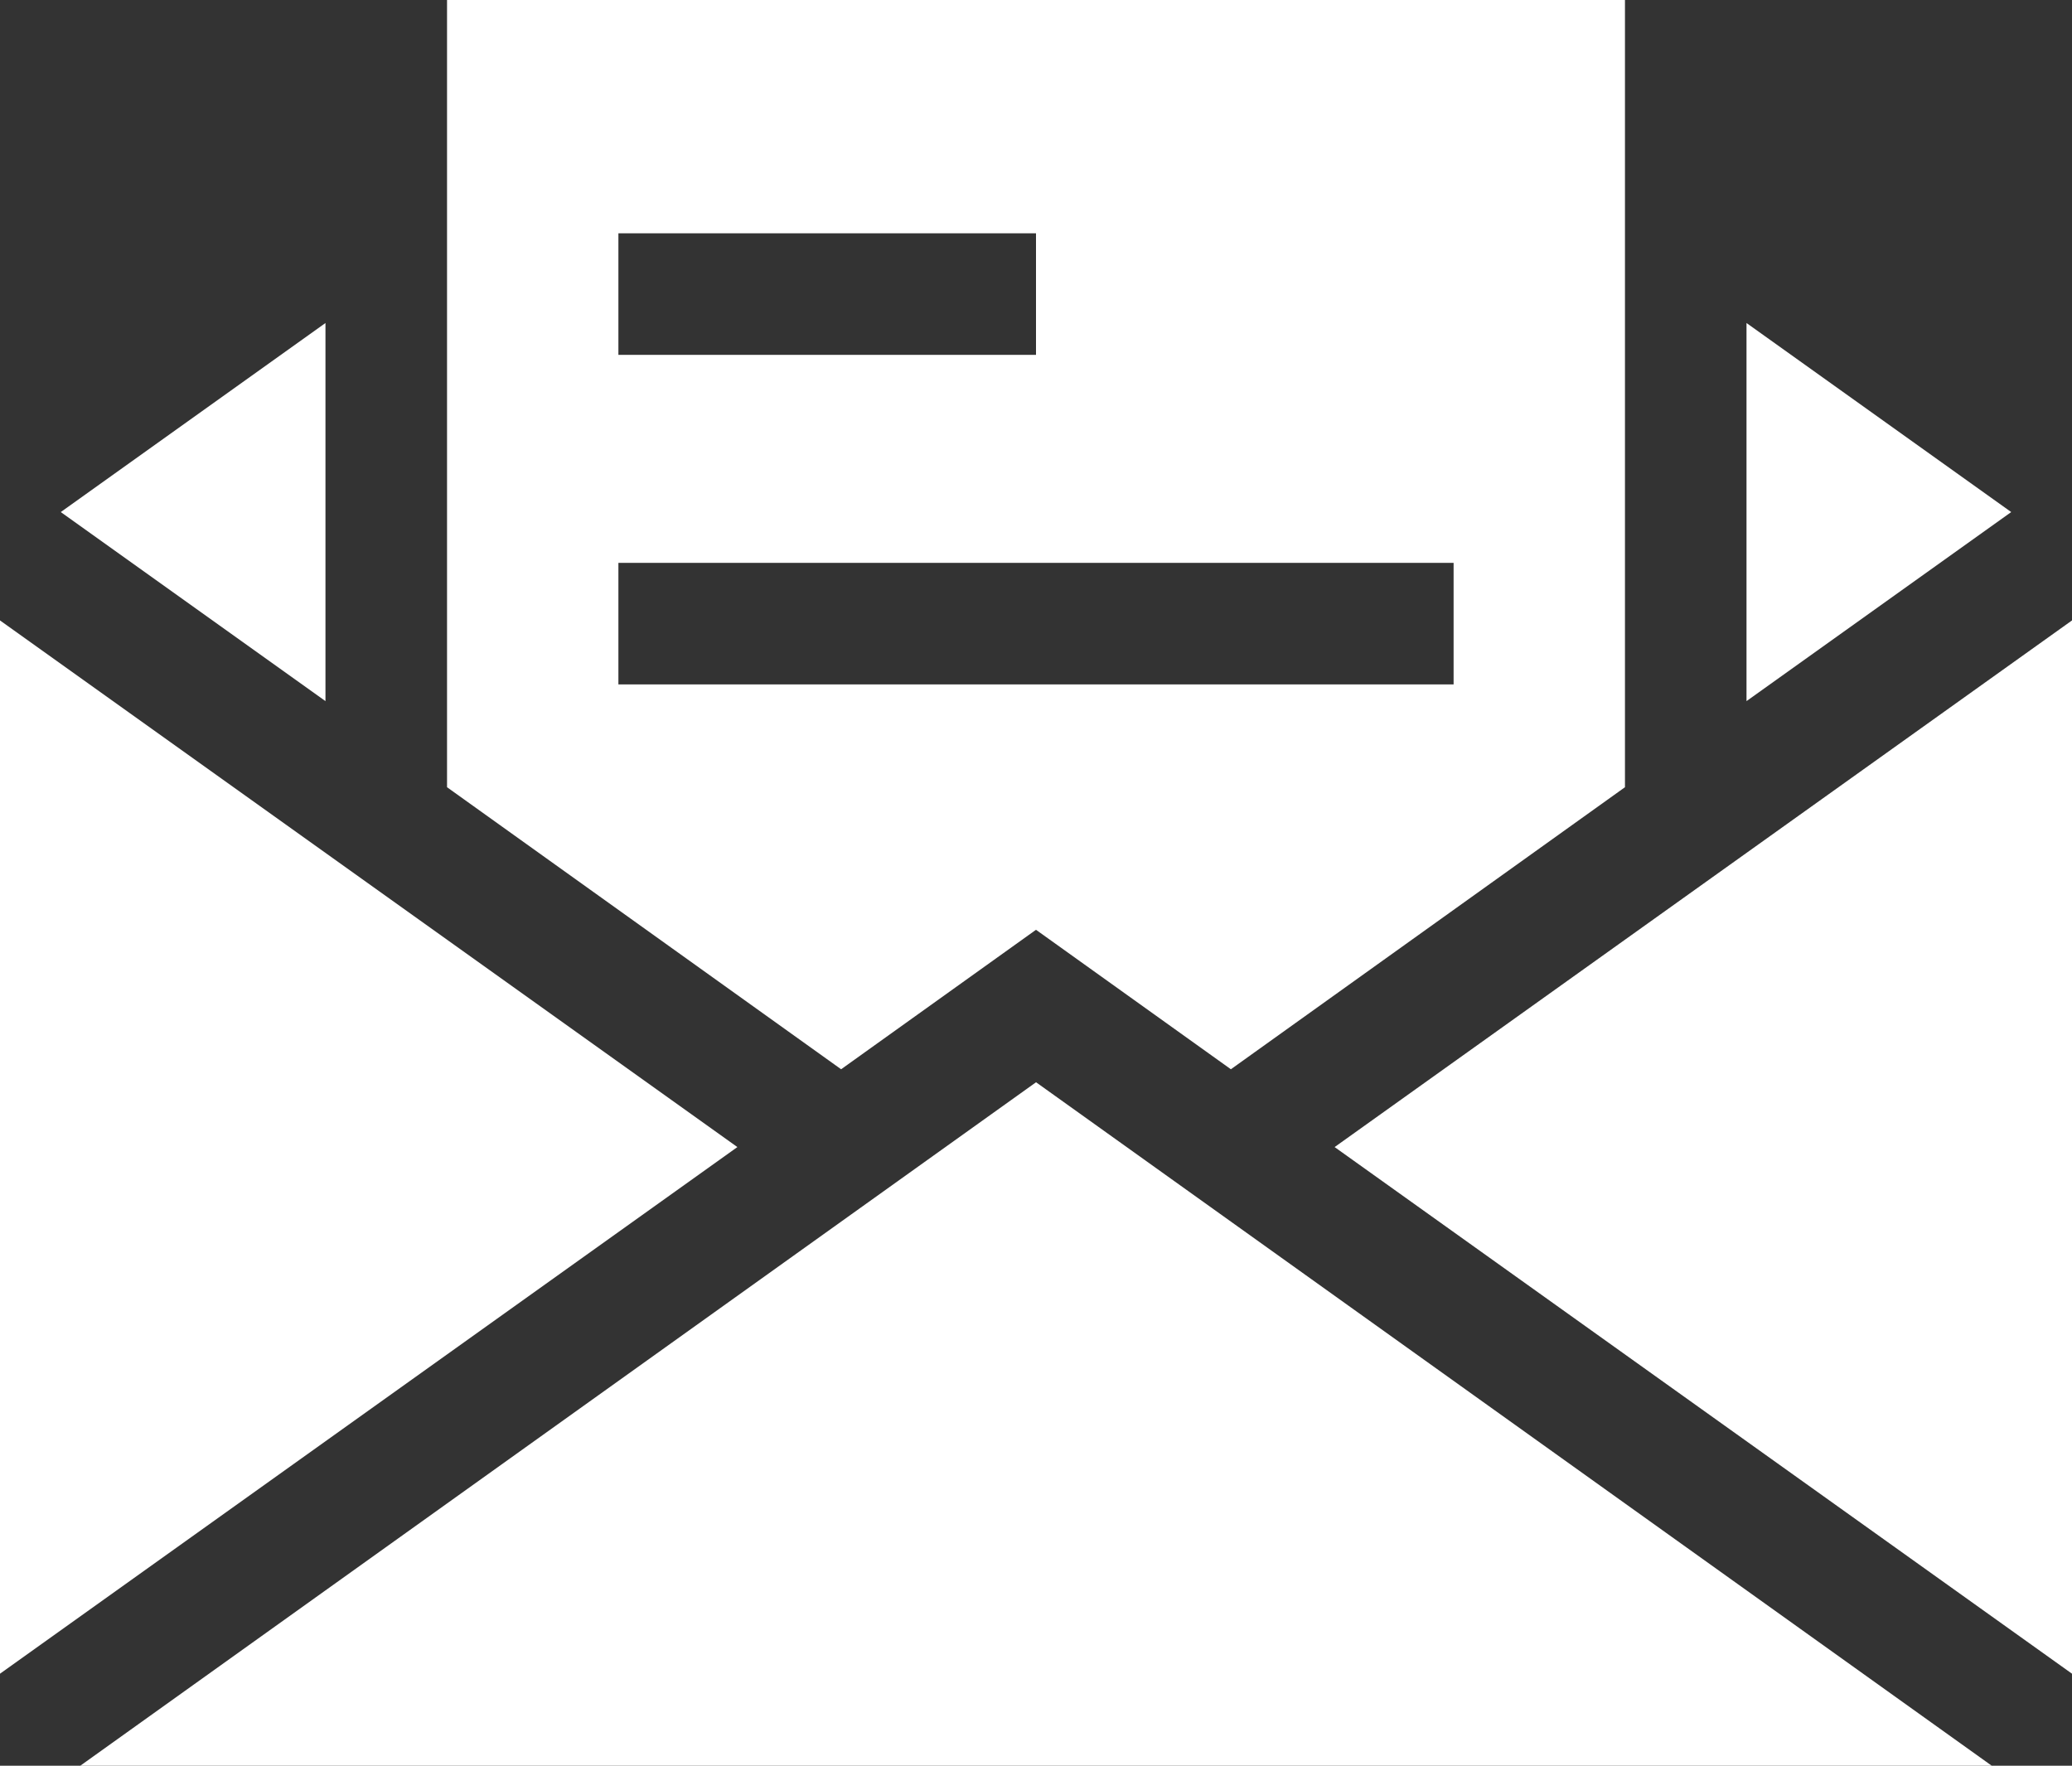 <?xml version="1.0" encoding="UTF-8"?> <svg xmlns="http://www.w3.org/2000/svg" id="mail" width="88" height="75" viewBox="0 0 88 75"><rect x="0" y="0" width="88" height="75" fill="#333333" stroke="none"/><path id="Path_363" data-name="Path 363" d="M431.665,124.258v16.06l11.242-8.03Z" transform="translate(-357.489 -110.538)" fill="#fff"></path><path id="Path_364" data-name="Path 364" d="M26.242,140.318v-16.06L15,132.288Z" transform="translate(-12.419 -110.538)" fill="#fff"></path><path id="Path_365" data-name="Path 365" d="M160.361,34.218H110.333V67.655l16.737,11.98,8.277-5.924,8.277,5.924,16.737-11.98Zm-42.75,9.91h17.736V49.29H117.611Zm0,19.16V58.126h35.472v5.162Z" transform="translate(-91.347 -34.218)" fill="#fff"></path><path id="Path_366" data-name="Path 366" d="M330.006,219.445l31.317,22.369V197.076Z" transform="translate(-273.323 -170.723)" fill="#fff"></path><path id="Path_367" data-name="Path 367" d="M60.4,311.075,19.807,340.106H100.99Z" transform="translate(-16.398 -265.106)" fill="#fff"></path><path id="Path_368" data-name="Path 368" d="M31.317,219.445,0,197.076v44.738Z" transform="translate(0 -170.723)" fill="#fff"></path></svg> 